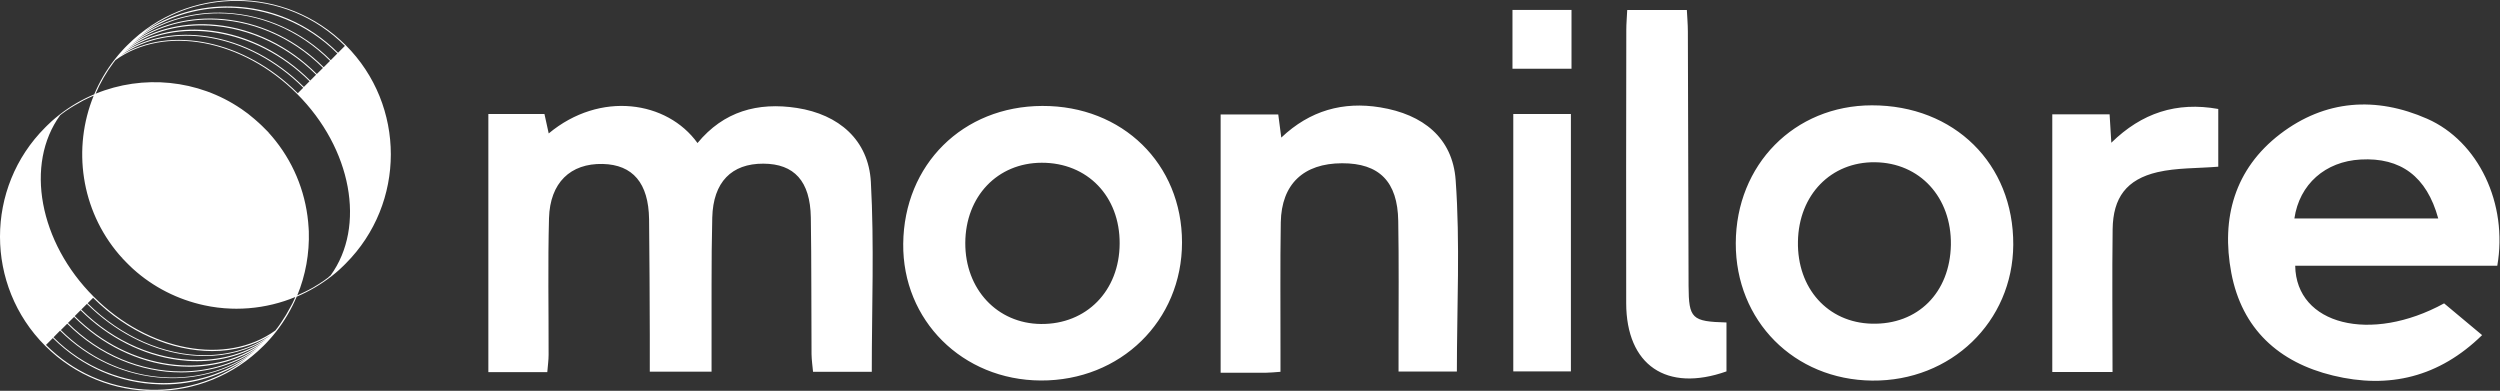 <?xml version="1.0" encoding="utf-8"?>
<!-- Generator: Adobe Illustrator 28.0.0, SVG Export Plug-In . SVG Version: 6.00 Build 0)  -->
<svg version="1.1" id="Layer_1" xmlns="http://www.w3.org/2000/svg" xmlns:xlink="http://www.w3.org/1999/xlink" x="0px" y="0px"
	 viewBox="0 0 2473.1 386.6" style="enable-background:new 0 0 2473.1 386.6;" xml:space="preserve">
<rect x="0" y="0" width="2473.1" height="386.6" fill="#333333" stroke="none"/>
<style type="text/css">
	.st0{fill:#FFFFFF;}
</style>
<path class="st0" d="M703.9,367.7c-20.6,0-39.1,0-61.1,0c0-12.1,0-24.3,0-36.4c-0.2-38.1-0.2-76.3-0.7-114.4
	c-0.5-35.8-16.1-54-45.9-54.7c-31.9-0.7-52.1,18.5-53.1,53.6c-1.2,45-0.3,90.1-0.4,135.2c0,5.4-0.8,10.7-1.3,17.1
	c-19.4,0-37.9,0-58.3,0c0-84.9,0-169.6,0-255.3c18.5,0,36.3,0,55.5,0c1.4,6.2,2.7,12.5,4.2,19.2C593.8,89.6,660,99.8,690,141.5
	c25.8-31.3,59.5-40.7,98.4-34.7c41.3,6.4,70.8,31.6,73.1,73.2c3.4,62,0.9,124.4,0.9,187.8c-19.2,0-37.7,0-58.1,0
	c-0.5-5.6-1.4-11.5-1.5-17.5c-0.3-45.1,0-90.1-0.7-135.2c-0.6-35.9-16.4-53.1-47-53.2c-31.3-0.1-49.6,18.1-50.5,53.3
	c-1.1,43.6-0.5,87.3-0.7,131C703.9,353,703.9,359.8,703.9,367.7z M2401.1,117.5c-50.7-22.3-101-18.9-145.5,15.1
	c-45.1,34.6-58.5,83.2-48.3,137.4c10.5,55.4,46.9,88.5,100.6,101.5c55.5,13.5,105.1,1.5,147.5-40c-13.7-11.5-25.8-21.6-37.6-31.4
	c-72.5,39.7-146.4,21.4-147.3-37.2c66.4,0,132.8,0,199.9,0C2481.1,201.6,2451.9,139.9,2401.1,117.5z M2269.7,216.1
	c5-33.9,30.6-56.4,65.5-58.3c39.6-2.2,65.4,16.7,76.8,58.3C2363.7,216.1,2316.7,216.1,2269.7,216.1z M1852,376.5
	c78,0.8,139.2-58.2,139.6-134.4c0.4-80.1-58.4-138-139.9-137.9c-76.6,0.1-134.4,58.7-134.6,136.4
	C1716.9,317.4,1774.8,375.7,1852,376.5z M1851.6,320.2c-43.5-1.1-73.9-35-73-81.3c0.8-46.2,32.7-78.9,76.2-78.4
	c44.4,0.5,75.8,34.7,75.1,81.7C1929,289.5,1897.2,321.4,1851.6,320.2z M1031.1,104.8c-78.6,0.2-136.8,57.9-137.6,136.3
	c-0.8,75.8,58.6,134.9,136,135.3c79,0.4,139.8-59,139.8-136.6C1169.3,162.1,1110.4,104.5,1031.1,104.8z M1107.6,241
	c-0.2,46.7-32.8,79.9-77.8,79.5c-43.3-0.4-75.1-34.4-74.9-80.2c0.2-46,31.8-79.2,75.6-79.3C1075.7,160.9,1107.9,194.2,1107.6,241z
	 M1266.7,346.6c0.1-42.2-0.4-84.5,0.3-126.7c0.7-37.8,22.5-58.3,60.6-58.4c36.8-0.1,55,18.1,55.6,57.1c0.7,40.2,0.3,80.3,0.3,120.5
	c0,9.4,0,18.7,0,28.4c21.6,0,40,0,57.7,0c0-63.9,3.3-126.8-1.2-189.3c-3-41.9-32.3-65.1-74.6-72c-36.7-6-69.5,3-97.9,29.9
	c-1.2-9.1-2-15.8-3-22.9c-19.9,0-38.8,0-57,0c0,85.7,0,169.8,0,255.5c16.2,0,30.6,0.1,45.1,0c4,0,8-0.5,14.1-0.9
	C1266.7,360.1,1266.7,353.4,1266.7,346.6z M1670.4,282.8c-0.3-83.9-0.4-167.8-0.7-251.7c0-7.3-0.7-14.5-1-21.2c-21.2,0-39.6,0-59,0
	c-0.3,7.3-0.9,13.4-0.9,19.5c-0.1,90.2-0.3,180.3-0.1,270.5c0.1,61.3,39.8,88.5,99.2,67.5c0-15.5,0-31.2,0-48.4
	C1673.6,318.1,1670.6,315.2,1670.4,282.8z M2089.9,226.8c0.4-31.3,13.7-49.3,44.4-56.5c19.1-4.4,39.4-3.7,60.1-5.4
	c0-17.3,0-36.9,0-57.1c-41.3-7.4-75.7,3.9-105.8,33.4c-0.7-11.6-1.2-19.7-1.7-28.1c-19.6,0-37.9,0-56.7,0c0,85.6,0,169.7,0,254.9
	c19.8,0,38.3,0,59.6,0C2089.8,319.4,2089.3,273.1,2089.9,226.8z M1554,112.8c-19.9,0-38.2,0-57,0c0,85.5,0,169.7,0,254.6
	c19.3,0,37.1,0,57,0C1554,281.5,1554,197.3,1554,112.8z M1496.2,68c20.6,0,39.6,0,58.4,0c0-20.1,0-38.5,0-58.2
	c-19.8,0-38.4,0-58.4,0C1496.2,29.7,1496.2,48.7,1496.2,68z M342,260.7c-0.6,0.6-1.3,1.3-1.9,1.9l-0.1,0.1c-0.6,0.6-1.2,1.2-1.8,1.7
	c0,0-0.1,0.1-0.1,0.1c-0.7,0.6-1.3,1.2-1.9,1.8c-0.1,0.1-0.2,0.1-0.2,0.2c-0.6,0.6-1.2,1.1-1.8,1.6l0,0c-0.7,0.6-1.4,1.2-2.1,1.8
	c0,0,0,0,0,0l0,0c-0.7,0.6-1.4,1.1-2.1,1.7l0,0c-0.7,0.6-1.4,1.1-2.1,1.7l0,0c-10.6,8.2-22.2,15-34.4,20.2
	c-5.2,12.2-11.9,23.8-20.2,34.4c-0.6,0.7-1.1,1.4-1.7,2.1c-0.6,0.7-1.1,1.4-1.7,2.1c-0.6,0.7-1.2,1.4-1.8,2.1
	c-0.6,0.7-1.2,1.4-1.8,2c-0.6,0.7-1.2,1.4-1.8,2c-0.6,0.6-1.2,1.3-1.8,1.9l-0.1,0.1c-0.6,0.6-1.2,1.3-1.9,1.9
	c-29.8,29.8-68.9,44.7-108,44.7c-39.1,0-78.2-14.9-108-44.7c-59.6-59.6-59.6-156.5,0-216c0.6-0.6,1.3-1.3,1.9-1.9l0.1-0.1
	c0.6-0.6,1.2-1.2,1.8-1.7c0,0,0.1-0.1,0.1-0.1c0.7-0.6,1.3-1.2,1.9-1.8c0.1-0.1,0.1-0.1,0.2-0.2c0.6-0.6,1.2-1.1,1.8-1.6
	c0,0,0,0,0,0l0,0c0.7-0.6,1.4-1.2,2.1-1.8l0,0c0.7-0.6,1.4-1.1,2.1-1.7s1.4-1.1,2.1-1.7c0,0,0,0,0,0l0,0
	c10.7-8.4,22.3-15.1,34.4-20.2c5.1-12.1,11.8-23.7,20.2-34.4c0.6-0.7,1.1-1.4,1.7-2.1c0.6-0.7,1.1-1.4,1.7-2.1
	c0.6-0.7,1.2-1.4,1.8-2.1c0.6-0.7,1.2-1.4,1.8-2c0,0,0,0,0,0c0.6-0.7,1.2-1.4,1.8-2c0.6-0.6,1.2-1.3,1.8-1.9l0.1-0.1
	c0.6-0.6,1.2-1.3,1.9-1.9c59.5-59.6,156.4-59.5,216,0C401.5,104.2,401.5,201.1,342,260.7z M325.5,273.7c0.5-0.4,1.1-0.8,1.6-1.3
	c35.1-48.4,20.8-125.6-33.3-179.6c-54.1-54.1-131.3-68.4-179.6-33.3c-0.7,0.9-1.3,1.7-2,2.6c-7.2,9.6-13,19.9-17.6,30.6
	c46.8-19.2,101.3-14.1,143.9,14.9c0.1,0,0.1,0.1,0.2,0.1c4.5,3.1,8.9,6.4,13.1,10.1c0.6,0.5,1.2,1,1.8,1.6c0.4,0.4,0.8,0.8,1.3,1.1
	l-0.2,0.5c0,0,0,0,0,0l0.3-0.4l1.4,1.3l0,0c0.3,0.3,0.6,0.6,1,0.9l1.9,1.8c0.5,0.5,0.9,0.9,1.4,1.4c0.5,0.5,0.9,0.9,1.4,1.4
	c0.5,0.5,0.9,0.9,1.4,1.4c0,0,0,0,0,0l0.7,0.7l0,0c0.2,0.2,0.4,0.5,0.7,0.7l1.2,1.3l-0.3,0.5c0,0,0,0,0,0l0.4-0.3
	c2.3,2.5,4.4,5.1,6.5,7.7c19.4,24.5,30.8,54.6,32.6,86c0.1,1.1,0.1,2.2,0.2,3.4c0.7,21.9-3.2,43.5-11.4,63.4
	c0.4-0.2,0.9-0.4,1.3-0.6c0,0,0.1,0,0.1-0.1c0.9-0.4,1.8-0.8,2.8-1.3c0.1,0,0.2-0.1,0.3-0.1c0.9-0.4,1.8-0.9,2.7-1.3
	c0.1,0,0.2-0.1,0.3-0.1c0.8-0.4,1.7-0.9,2.5-1.3c0.2-0.1,0.3-0.2,0.5-0.2c0.8-0.4,1.6-0.8,2.4-1.3c0.2-0.1,0.4-0.2,0.6-0.3
	c0.7-0.4,1.5-0.8,2.2-1.2c0.2-0.1,0.5-0.3,0.7-0.4c0.6-0.4,1.3-0.8,1.9-1.2c0.3-0.2,0.7-0.4,1-0.6c0.6-0.4,1.2-0.7,1.8-1.1
	c0.4-0.2,0.7-0.5,1.1-0.7c0.5-0.3,1.1-0.7,1.6-1.1c0.4-0.3,0.8-0.5,1.3-0.8c0.5-0.3,0.9-0.6,1.4-1c0.5-0.3,1-0.7,1.4-1
	c0.4-0.3,0.8-0.6,1.2-0.9c0.5-0.4,1-0.8,1.6-1.1C324.8,274.3,325.1,274,325.5,273.7z M291.5,295.3c0.2-0.5,0.4-1,0.6-1.5
	c-3.5,1.5-7.1,2.8-10.7,4c-15.2,5-31.3,7.6-47.5,7.6c-1.7,0-3.5,0-5.2-0.1c-9-0.3-17.9-1.4-26.6-3.3c-26.1-5.6-50.5-17.9-70.5-36
	l-1.4-1.3c-0.2-0.2-0.5-0.4-0.7-0.7l0,0l-2.1-2c-0.5-0.5-0.9-0.9-1.4-1.4c-0.5-0.5-0.9-0.9-1.4-1.4l-1.8-1.9
	c-0.3-0.3-0.6-0.6-0.9-0.9l0,0c0,0,0,0,0,0l-1.2-1.3l0.3-0.5l-0.4,0.3c-0.4-0.4-0.8-0.9-1.2-1.3c-0.5-0.6-1.1-1.2-1.6-1.8
	C80,207.6,71.5,146.5,92.7,94.6c-0.2,0.1-0.5,0.2-0.7,0.3c-0.2,0.1-0.4,0.2-0.7,0.3c-0.4,0.2-0.9,0.4-1.3,0.6
	c-0.3,0.1-0.6,0.3-0.9,0.4c-0.2,0.1-0.4,0.2-0.7,0.3c-0.4,0.2-0.9,0.4-1.3,0.6c-0.3,0.2-0.7,0.3-1,0.5c-0.2,0.1-0.4,0.2-0.6,0.3
	c-0.4,0.2-0.9,0.4-1.3,0.6c-0.3,0.2-0.7,0.3-1,0.5c-0.2,0.1-0.4,0.2-0.6,0.3c-0.4,0.2-0.8,0.4-1.3,0.7c-0.3,0.2-0.7,0.4-1,0.6
	c-0.2,0.1-0.4,0.2-0.6,0.3c-0.4,0.2-0.8,0.5-1.2,0.7c-0.3,0.2-0.7,0.4-1,0.6c-0.2,0.1-0.4,0.2-0.6,0.3c-0.4,0.2-0.8,0.5-1.2,0.7
	c-0.4,0.2-0.7,0.4-1.1,0.6c-0.2,0.1-0.3,0.2-0.5,0.3c-0.4,0.2-0.8,0.5-1.2,0.7c-0.4,0.2-0.8,0.5-1.1,0.7c-0.2,0.1-0.3,0.2-0.5,0.3
	c-0.4,0.2-0.8,0.5-1.2,0.7c-0.4,0.3-0.8,0.5-1.2,0.8c-0.1,0.1-0.3,0.2-0.4,0.3c-0.4,0.2-0.7,0.5-1.1,0.7c-0.4,0.3-0.8,0.6-1.2,0.8
	c-0.2,0.1-0.3,0.2-0.5,0.3c-0.3,0.2-0.7,0.5-1,0.7c-0.4,0.3-0.8,0.6-1.2,0.9c-0.2,0.1-0.4,0.3-0.6,0.4c-0.3,0.2-0.6,0.4-0.8,0.6
	c-0.4,0.3-0.8,0.6-1.2,0.9c-0.5,0.4-0.9,0.7-1.4,1.1c-35.1,48.4-20.8,125.6,33.3,179.6c54.1,54.1,131.3,68.4,179.6,33.3
	c0.5-0.7,1.1-1.4,1.6-2.1c0.2-0.2,0.3-0.4,0.5-0.6c0.6-0.8,1.2-1.7,1.8-2.5c0.1-0.1,0.1-0.2,0.2-0.3c0.7-0.9,1.3-1.9,1.9-2.8
	c0,0,0,0,0,0c3.2-4.7,6.1-9.5,8.7-14.5C288.7,301.4,290.2,298.4,291.5,295.3z M86,300.6l-5.6,5.6c0,0,0,0,0,0
	c32.7,32.7,75.1,49.9,114.8,49.9c24.8,0,48.5-6.7,68.1-20.5c-17.5,10.9-38.4,16.6-60.9,16.6c-7,0-14.2-0.6-21.5-1.7
	C146.6,345.2,112.9,327.4,86,300.6C86,300.6,86,300.6,86,300.6z M67.2,319.5C67.2,319.5,67.2,319.5,67.2,319.5
	c31.6,31.6,72.5,47.9,111.9,47.9c27.8,0,54.8-8.1,77.3-24.5c-19.9,13-43.7,19.9-69.1,19.9c-4.9,0-9.9-0.3-15-0.8
	c-36.4-3.8-71.5-21-99-48.5c0,0,0,0,0,0L67.2,319.5z M260.4,338.8c-18.8,12.2-41.3,18.5-65.4,18.5c-6,0-12.1-0.4-18.3-1.2
	c-35.4-4.6-69.8-22.1-97-49.2c0,0,0,0,0,0l-5.8,5.8c0,0,0,0,0,0C127.6,366.4,207.7,377,260.4,338.8z M60.2,326.5
	C60.2,326.5,60.2,326.5,60.2,326.5c54.4,54.4,136.3,62.1,192.6,20.1c-21.8,14.6-47.4,21.8-73.7,21.8c-39.6,0-80.7-16.3-112.6-48.2
	c0,0,0,0,0,0L60.2,326.5z M267.5,331.7c-16.9,10.5-36.7,15.6-57.6,15.6c-39.8,0-83.4-18.4-117.8-52.7c0,0,0,0,0,0l-5.4,5.4
	c0,0,0,0,0,0c33.6,33.6,76.3,51.4,115.7,51.4C226.1,351.3,248.7,344.9,267.5,331.7z M52.9,333.7C52.9,333.7,52.9,333.7,52.9,333.7
	C83,363.9,122.7,379,161.8,379c30.5,0,60.7-9.2,85.9-27.8c-22.4,15-49,22.9-77.1,22.9c-2.6,0-5.2-0.1-7.8-0.2
	c-38.5-2-75.2-18.6-103.4-46.8c0,0,0,0,0,0L52.9,333.7z M319.5,67.2C287.8,35.5,247,19.3,207.6,19.3c-27.8,0-54.8,8.1-77.3,24.5
	c23.8-15.6,53.1-22.3,84.1-19.1c36.4,3.8,71.5,21,99,48.5L319.5,67.2z M199.3,25.1c-26.3,0-51.7,7.4-72.7,22.5
	c23.4-15,52.5-21.1,83.3-17.1c35.4,4.6,69.8,22.1,97,49.2l5.8-5.8C280.6,41.8,238.9,25.1,199.3,25.1z M123,51.2
	c23-14.5,52-19.8,82.6-15.1c34.4,5.3,68.1,23.1,95,49.9l5.6-5.6C253,27.3,174,15.1,123,51.2z M326.5,60.2
	C295.4,29,255.3,13.2,216.1,13.2c-29.3,0-58,8.8-82,26.8c54.7-36.5,133.2-26.4,186.1,26.5L326.5,60.2z M119.4,54.9
	c49-30.3,122.9-15,175.2,37.3l5.4-5.4C246.1,33,169.4,19.7,119.4,54.9z M333.7,52.9C303.6,22.8,264,7.6,224.8,7.6
	c-30.5,0-60.7,9.2-85.9,27.8C163.4,19,192.9,11,223.8,12.7c38.5,2,75.2,18.6,103.4,46.8L333.7,52.9z M142.7,31.4
	c24.9-17.1,54.8-25.8,86.1-25c39.6,1,77.1,17.3,105.6,45.8l6.8-6.8C312.6,16.7,274.5,0.9,234,0.9C200.6,0.9,168.9,11.6,142.7,31.4z
	 M243.5,355.5c-23.8,16.1-52,24.8-81.6,24.8c-1.3,0-2.7,0-4-0.1c-39.6-1-77.1-17.3-105.6-45.8c0,0,0,0,0,0l-6.8,6.8c0,0,0,0,0,0
	C99.3,395.2,184.1,400,243.5,355.5z"/>
</svg>

